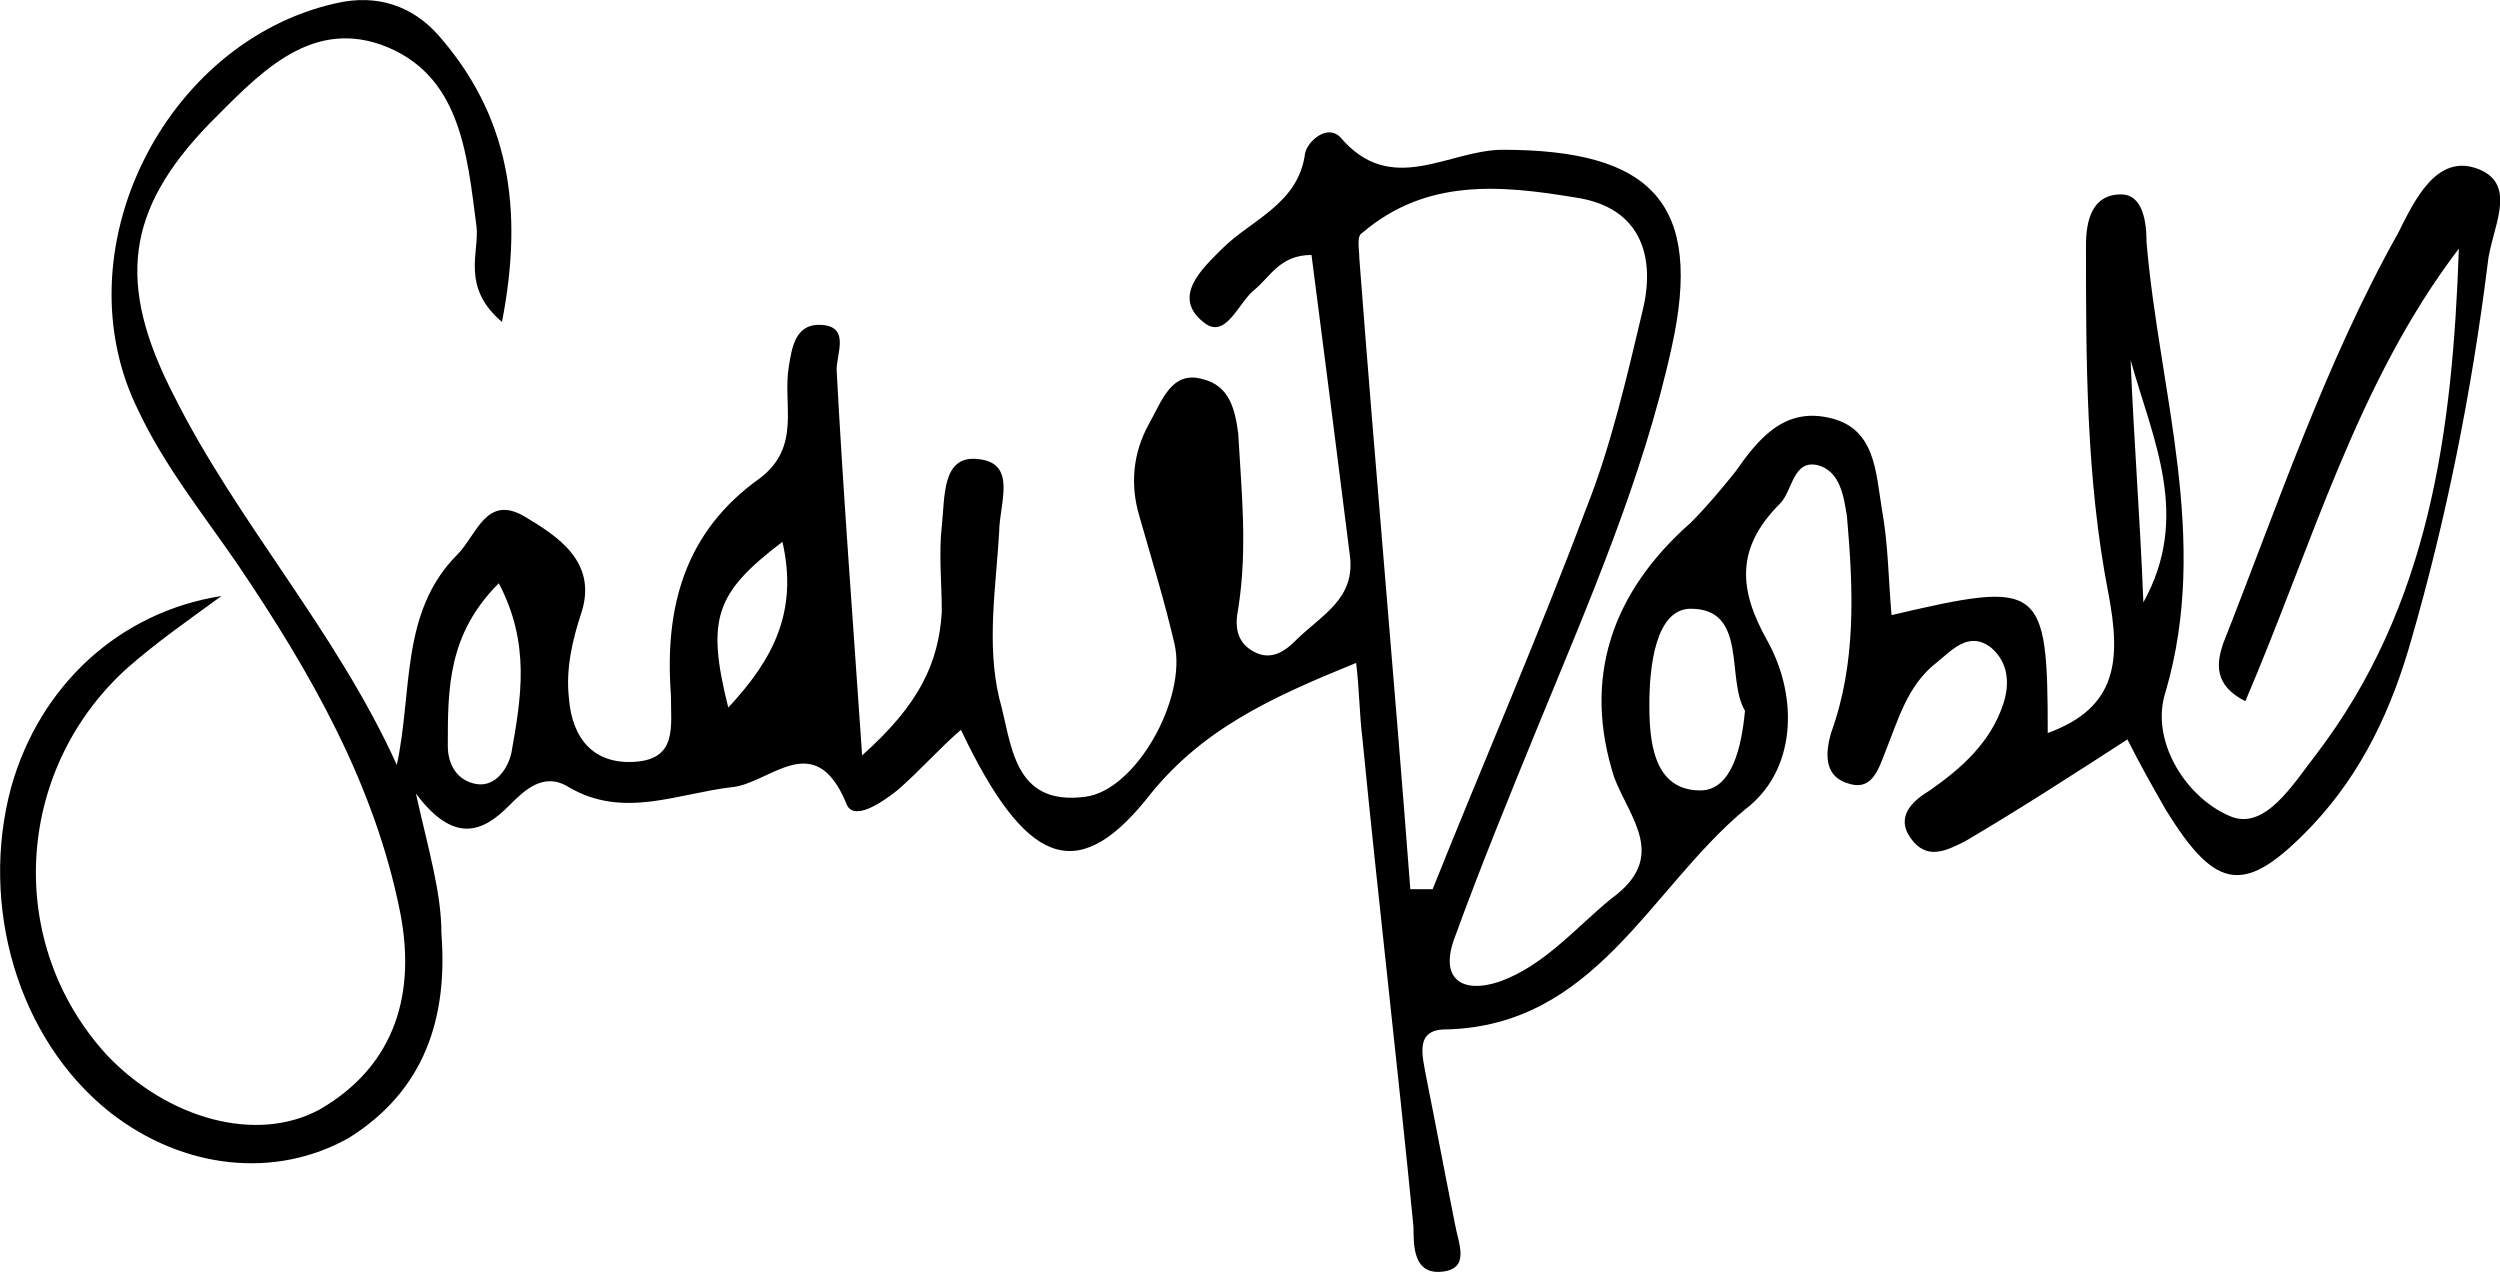 <?xml version="1.0" encoding="UTF-8"?><svg id="Layer_1" xmlns="http://www.w3.org/2000/svg" viewBox="0 0 78.44 39.91"><defs><style>.cls-1{stroke-width:0px;}</style></defs><path class="cls-1" d="m77.15,7.8c-3.2,4.2-4.6,9.3-6.7,14.2-1-.5-.9-1.2-.7-1.8,1.7-4.3,3.2-8.8,5.5-12.9.5-1,1.2-2.5,2.5-2s.4,1.9.3,3c-.5,4-1.3,8-2.4,11.8-.6,2.1-1.5,4.1-3.1,5.8-2.1,2.2-3,2.1-4.6-.5-.4-.7-.8-1.4-1.2-2.2-1.7,1.1-3.4,2.2-5.1,3.2-.6.3-1.2.6-1.7-.1s.1-1.2.6-1.5c1-.7,1.9-1.5,2.3-2.7.2-.6.2-1.3-.4-1.8-.7-.5-1.2.1-1.7.5-.9.7-1.2,1.8-1.6,2.8-.2.5-.4,1.2-1.1,1-.8-.2-.8-.9-.6-1.6.8-2.2.7-4.5.5-6.8-.1-.6-.2-1.4-.9-1.6-.8-.2-.8.8-1.2,1.2-1.4,1.4-1.3,2.7-.4,4.3,1,1.8.9,4.1-.7,5.3-3,2.5-4.7,6.8-9.4,6.9-1,0-.7.9-.6,1.5.3,1.5.6,3.1.9,4.6.1.6.5,1.4-.4,1.5s-.9-.8-.9-1.4c-.5-5.1-1.1-10.2-1.6-15.3-.1-.8-.1-1.6-.2-2.4-2.7,1.1-4.9,2.1-6.6,4.3-2.2,2.7-3.8,2-5.8-2.2-.7.6-1.3,1.3-2,1.9-.5.4-1.4,1-1.6.4-1-2.4-2.4-.6-3.6-.5-1.7.2-3.4,1-5.1,0-.8-.5-1.4.1-1.9.6-.8.8-1.7,1.2-2.9-.4.4,1.8.8,3.1.8,4.4.2,2.6-.5,4.9-2.9,6.4-2.3,1.3-5.2,1-7.5-.8C.55,32.6-.65,28.4.35,24.7c.9-3.2,3.4-5.5,6.6-6-1.1.8-2.1,1.5-3,2.3-3.5,3.2-3.8,8.6-.6,12.1,1.9,2,4.7,2.8,6.7,1.7,2.4-1.4,3-3.7,2.5-6.2-.8-4-2.8-7.5-5.1-10.9-1.1-1.6-2.3-3.1-3.1-4.8C1.85,7.9,5.15,1.3,10.55.1c1.3-.3,2.4.1,3.2,1,2.2,2.5,2.7,5.4,2,9-1.3-1.1-.7-2.2-.8-3-.3-2.3-.5-4.8-3-5.7-2.3-.8-3.9,1-5.4,2.5-2.6,2.7-2.9,5-1.1,8.5,2,4,5.1,7.4,7,11.6.5-2.3.1-4.8,1.9-6.6.6-.6.9-1.9,2.1-1.2,1,.6,2.3,1.4,1.8,3-.3.9-.5,1.8-.4,2.7.1,1.3.8,2.1,2.1,2,1.3-.1,1.1-1.1,1.1-2.1-.2-2.7.4-5.1,2.8-6.8,1.3-1,.7-2.3.9-3.5.1-.6.2-1.4,1.1-1.3.8.1.4.9.4,1.4.2,3.8.5,7.7.8,12.1,1.8-1.6,2.4-2.9,2.5-4.5,0-.9-.1-1.8,0-2.7.1-.9,0-2.2,1.1-2.1,1.3.1.7,1.4.7,2.3-.1,1.7-.4,3.5,0,5.2.4,1.4.4,3.4,2.7,3.1,1.6-.2,3.2-3.1,2.8-4.8-.3-1.3-.7-2.6-1.1-4-.3-1-.2-2,.3-2.9.4-.7.7-1.7,1.7-1.4.8.2,1,.9,1.1,1.7.1,1.8.3,3.6,0,5.5-.1.5-.1,1.1.6,1.4.5.2.9-.1,1.2-.4.8-.8,1.9-1.3,1.7-2.7-.4-3.2-.8-6.3-1.2-9.4-1,0-1.3.7-1.8,1.1-.5.4-.9,1.6-1.6,1-1-.8,0-1.7.6-2.3.9-.9,2.4-1.4,2.6-3,.1-.4.7-.9,1.1-.5,1.6,1.9,3.4.4,5.1.4,4.7,0,6.3,1.7,5.3,6.2-.9,4.1-2.6,8-4.2,11.9-.9,2.2-1.8,4.4-2.6,6.6-.5,1.3.2,1.8,1.4,1.4,1.4-.5,2.4-1.7,3.5-2.6,1.8-1.3.6-2.5.1-3.8-1-3.1-.1-5.8,2.4-8,.5-.5,1-1.1,1.4-1.6.7-1,1.5-2,2.9-1.7,1.5.3,1.5,1.7,1.7,2.9.2,1.1.2,2.2.3,3.3,4.7-1.1,4.9-1,4.9,3.7,2.2-.8,2.3-2.3,1.9-4.4-.7-3.6-.7-7.3-.7-10.9,0-.8.2-1.6,1.1-1.6.7,0,.8.9.8,1.5.4,4.7,2,9.3.6,14.1-.5,1.5.6,3.3,2,3.9,1.1.5,2-1,2.7-1.9,3.6-4.7,4.3-10.2,4.5-15.9h0Zm-32.9,20.1h.7c1.6-4,3.3-7.9,4.8-11.9.8-2,1.3-4.2,1.8-6.3.4-1.7-.1-3.2-2.1-3.5-2.4-.4-4.7-.6-6.7,1.1-.2.1-.1.5-.1.8.5,6.6,1.1,13.2,1.6,19.8h0Zm10.5-5.6c-.6-1,.1-3.2-1.7-3.2-1.1,0-1.3,1.8-1.3,3,0,1.1.1,2.7,1.6,2.7,1,0,1.3-1.4,1.4-2.5Zm-39.1-4c-1.6,1.6-1.6,3.3-1.6,5.1,0,.6.3,1.1.9,1.2.6.1,1-.5,1.1-1,.3-1.7.6-3.4-.4-5.3h0Zm51.6.6c1.5-2.7.3-5.1-.4-7.6.1,2.5.3,5,.4,7.6Zm-42.7-1.9c-2.1,1.6-2.4,2.4-1.7,5.2,1.4-1.5,2.2-3,1.7-5.2Z"/></svg>